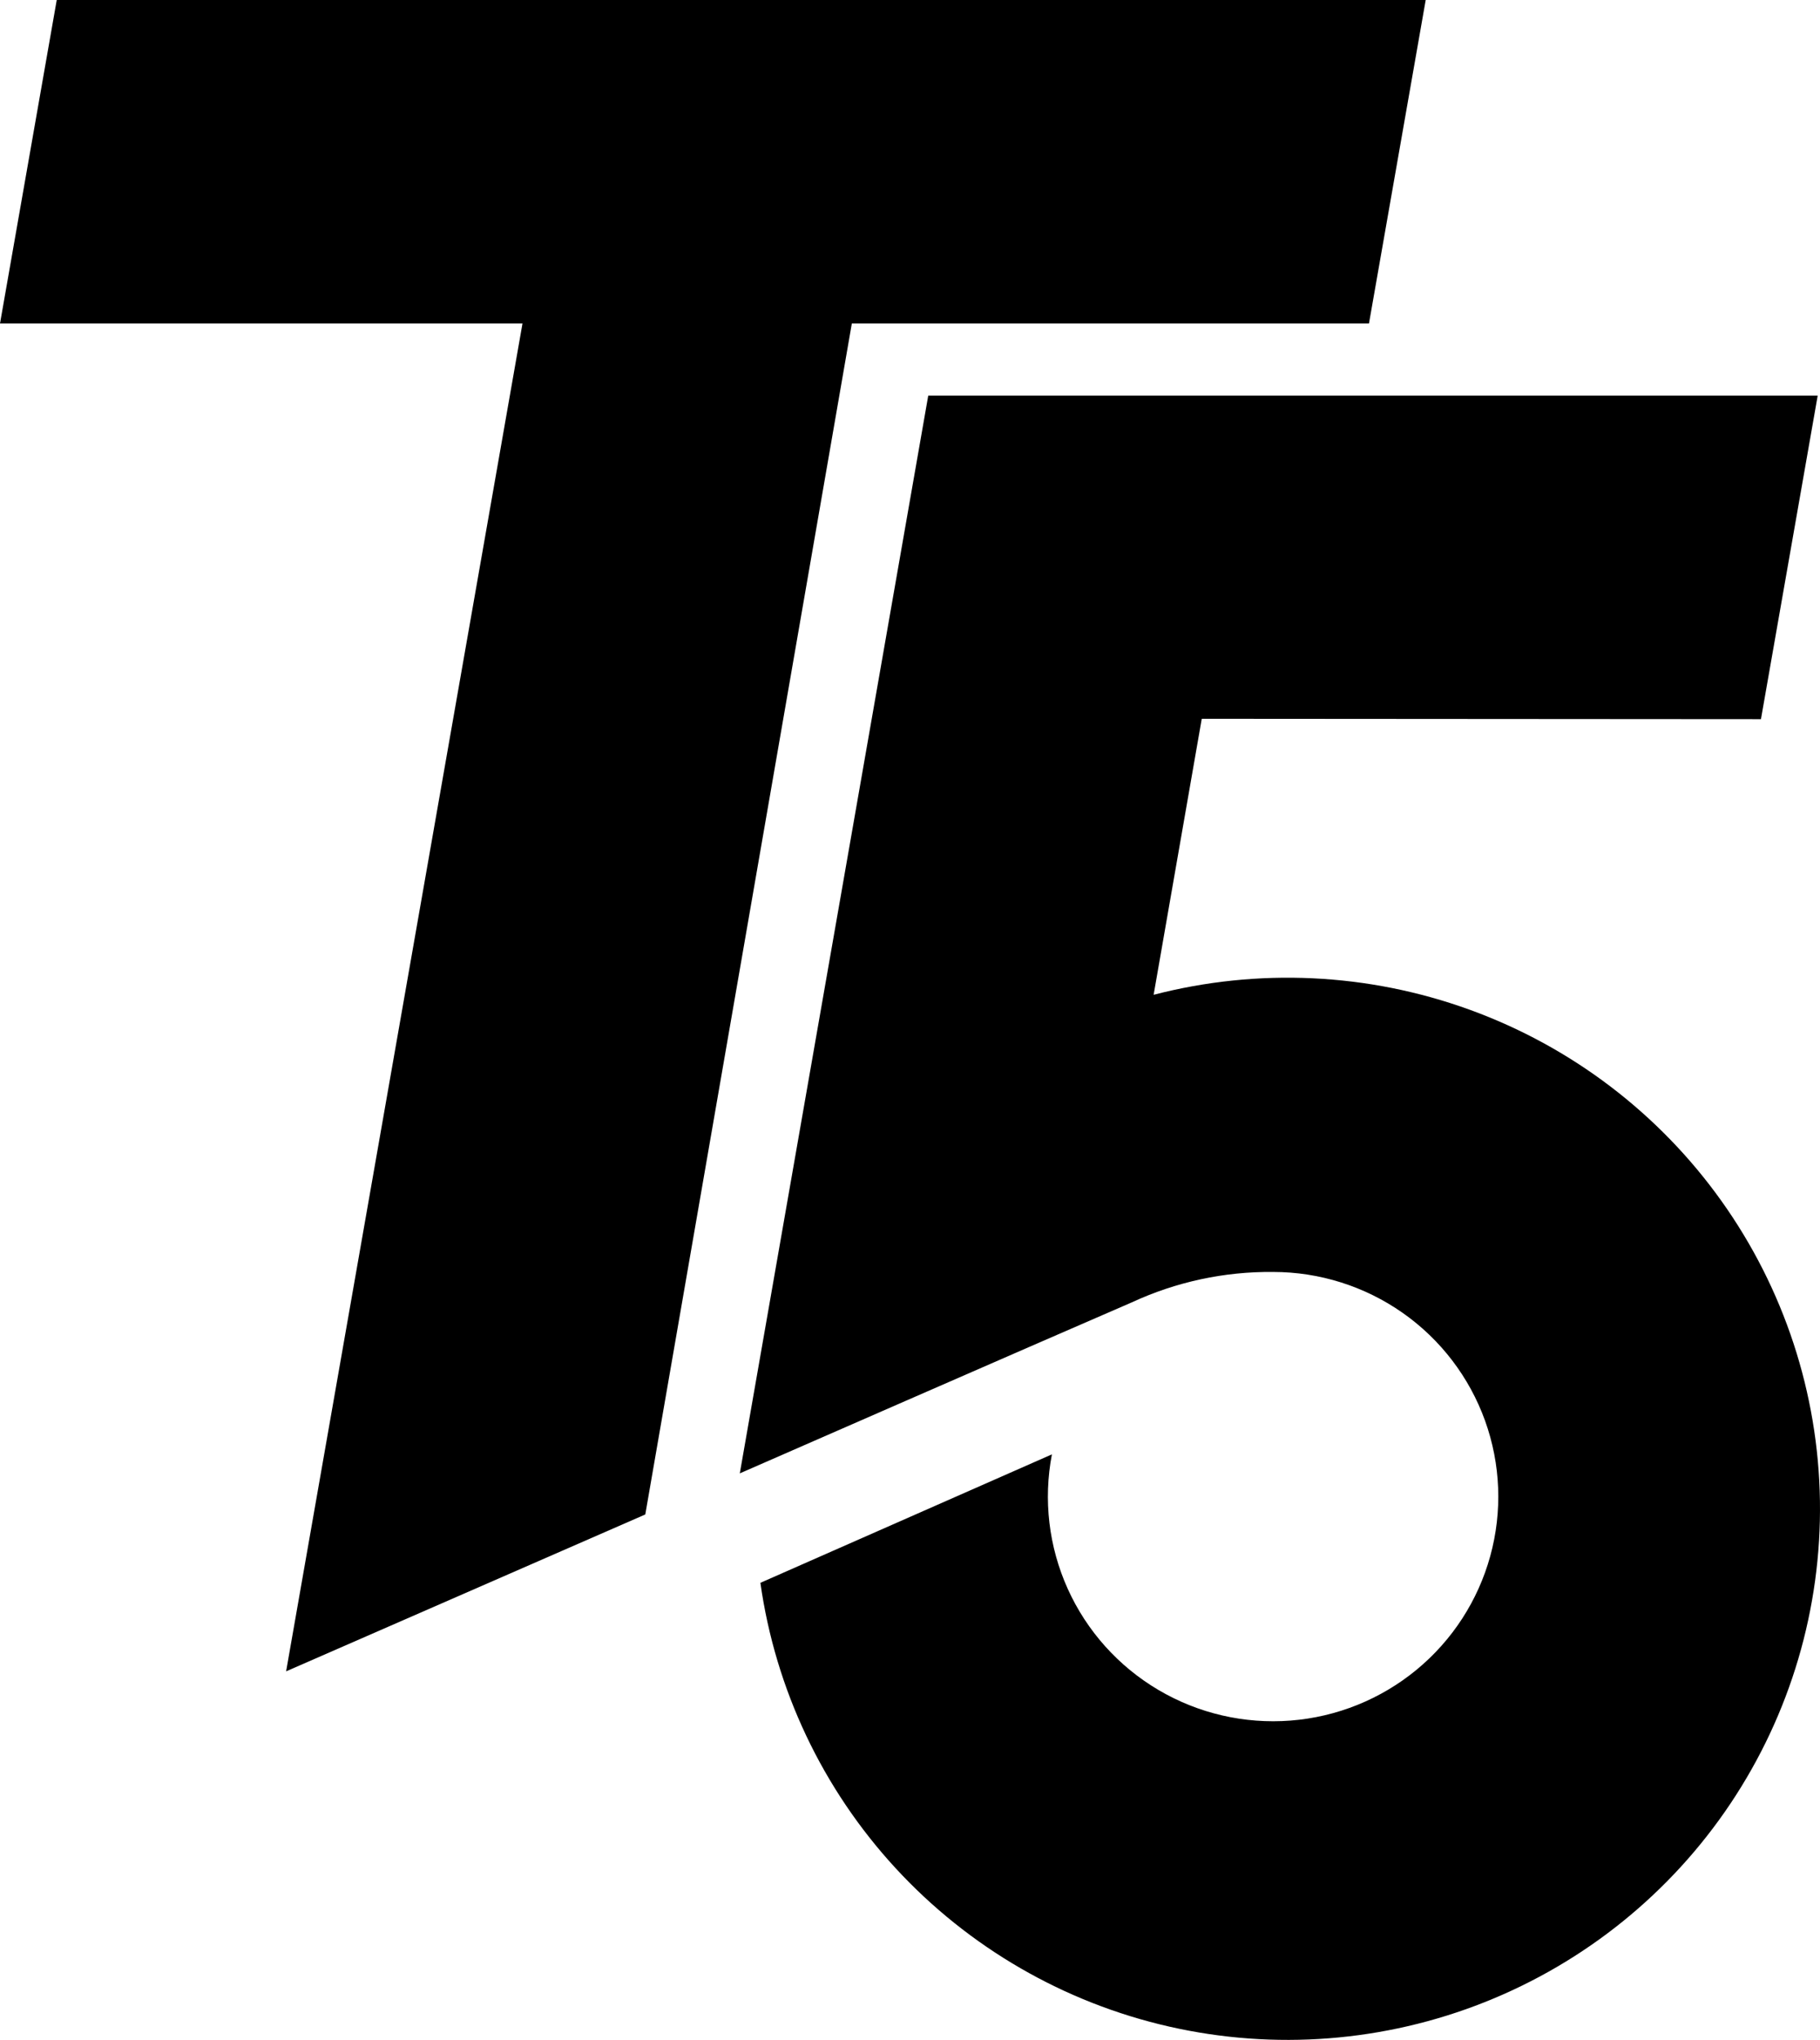 <svg width="349" height="391" viewBox="0 0 349 391" fill="none" xmlns="http://www.w3.org/2000/svg">
<path d="M201.712 278.768C200.04 287.472 201.103 296.478 204.755 304.558C208.407 312.637 214.471 319.397 222.118 323.913C229.765 328.43 238.623 330.483 247.484 329.794C256.345 329.105 264.777 325.706 271.629 320.062C278.481 314.418 283.42 306.803 285.771 298.257C288.123 289.71 287.772 280.648 284.768 272.308C281.763 263.967 276.251 256.754 268.983 251.653C261.715 246.552 253.046 243.811 244.158 243.805C234.805 243.705 225.549 245.692 217.066 249.619C198.113 257.808 141.863 282.411 141.863 282.411L177.997 75.834H348.557L337.677 137.847L230.446 137.774L221.218 190.679C241.243 185.487 262.376 186.485 281.819 193.54C301.262 200.595 318.096 213.374 330.092 230.184C342.087 246.993 348.677 267.04 348.988 287.668C349.3 308.297 343.319 328.532 331.837 345.695C320.355 362.857 303.914 376.135 284.693 383.771C265.472 391.407 244.378 393.039 224.206 388.451C204.034 383.864 185.736 373.273 171.736 358.083C157.736 342.892 148.695 323.819 145.812 303.389L201.712 278.768Z" fill="#000000"/>
<path d="M123.74 290.287L163.344 62.014H262.51L273.39 0H10.88L0 62.014H100.191L54.866 320.356L123.74 290.287Z" fill="#000000"/>
</svg>
